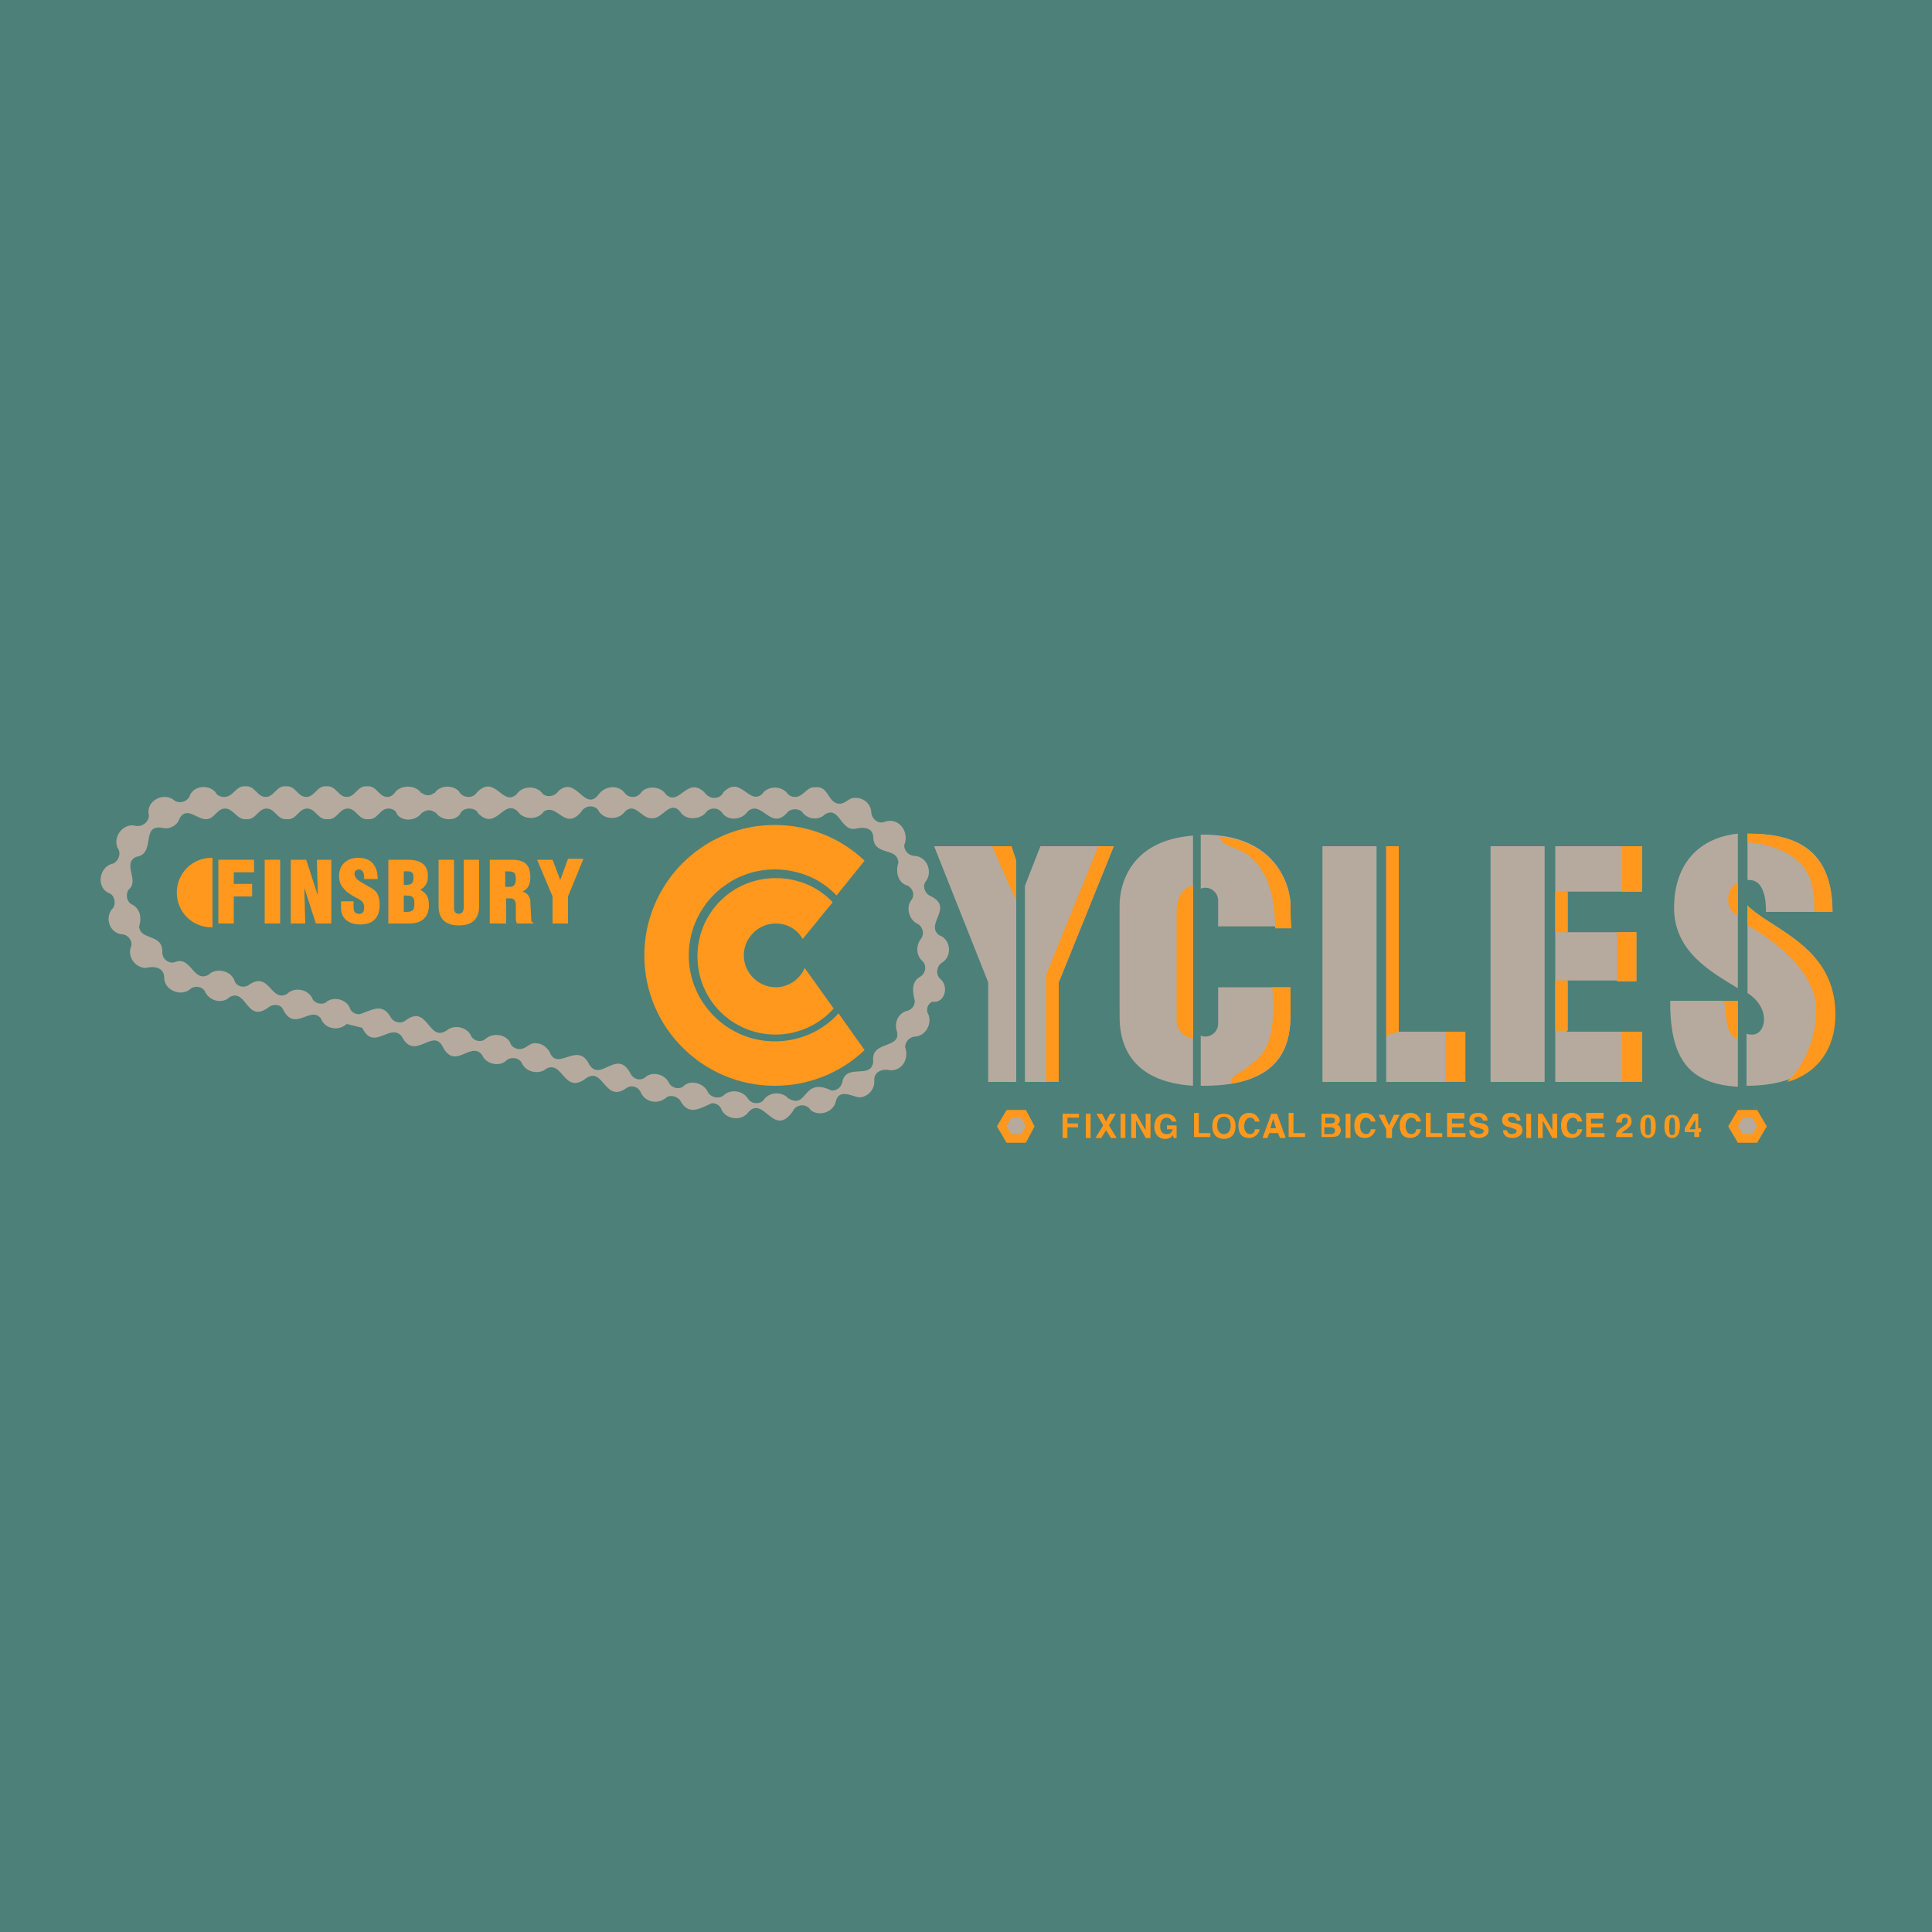 <?xml version="1.0" encoding="utf-8"?>
<!-- Generator: Adobe Illustrator 25.4.5, SVG Export Plug-In . SVG Version: 6.00 Build 0)  -->
<svg version="1.1" id="Layer_1" xmlns="http://www.w3.org/2000/svg" xmlns:xlink="http://www.w3.org/1999/xlink" x="0px" y="0px"
	 viewBox="0 0 200 200" style="enable-background:new 0 0 200 200;" xml:space="preserve">
<style type="text/css">
	.st0{fill:#4D8078;}
	.st1{fill:#B6AA9E;}
	.st2{fill:#FF981D;}
</style>
<rect class="st0" width="200" height="200"/>
<g>
	<g>
		<g>
			<path class="st1" d="M97.3,101.3C97.2,101.3,97.2,101.3,97.3,101.3L97.3,101.3c-0.5-0.5-0.3-1.4,0.3-1.7c1-0.7,0.8-2.4-0.4-2.8
				l0,0c-1.5-1.2,1.7-2.9-1-4.1l0,0c-0.5-0.3-0.7-1-0.4-1.4l0,0c0.8-1,0.2-2.6-1.1-2.7c-0.6,0-1.1-0.5-1.1-1.1
				c0.6-1.4-0.6-3-2.1-2.4l0,0c-0.6,0.2-1.2-0.3-1.3-0.9l0,0c0-0.9-0.7-1.6-1.6-1.6c-0.7-0.1-1,0.6-1.7,0.6c-1.2,0-1.1-1.9-2.5-1.7
				c-0.9-0.1-1.2,1-2.1,1c-0.4,0-0.7-0.2-0.9-0.5c-0.7-0.7-2-0.6-2.5,0.2h0c-1.4,1.2-2.2-2-4-0.2c-0.2,0.4-0.5,0.6-1,0.6
				c-0.4,0-0.8-0.3-1-0.6c-1.8-1.7-2.6,1.6-4,0.2h0c-0.5-0.8-1.9-0.9-2.5-0.2c-0.2,0.3-0.5,0.5-0.9,0.5c-0.4,0-0.7-0.2-0.9-0.5
				c-0.7-0.8-2-0.6-2.6,0.2h0c-1.5,2-2.3-2-4.2-0.3c-0.3,0.5-1.1,0.7-1.6,0.3h0c-0.6-0.9-2.1-0.9-2.7,0h0c-1.5,1.4-2.2-2.1-4.1-0.2
				c-0.2,0.3-0.5,0.5-0.9,0.5c-0.4,0-0.8-0.2-1-0.6c-0.7-0.7-2-0.6-2.5,0.2h-0.1c-0.3,0.3-0.9,0.3-1.2,0h-0.1
				c-0.5-0.8-1.9-0.9-2.6-0.2c-0.2,0.3-0.5,0.6-0.9,0.6c-0.9,0-1.1-1.2-2.1-1.1c-1-0.1-1.2,1.1-2.1,1.1c-0.9,0-1.1-1.2-2.1-1.1
				c-1-0.1-1.2,1.1-2.1,1.1c-0.9,0-1.1-1.2-2.1-1.1c-1-0.1-1.2,1.1-2.1,1.1c-0.9,0-1.1-1.2-2.1-1.1c-1-0.1-1.2,1.1-2.2,1.1
				c-0.4,0-0.8-0.2-0.9-0.5c-0.8-0.9-2.4-0.6-2.7,0.5l0,0c-0.3,0.5-1,0.7-1.5,0.4l0,0c-1.1-1-3,0-2.7,1.4l0,0
				c0.1,0.7-0.6,1.3-1.3,1.2l0,0c-1.4-0.4-2.6,1.3-1.8,2.5l0,0c0.2,0.5-0.1,1.2-0.6,1.4l0,0c-1.5,0.3-1.8,2.6-0.3,3.1l0,0
				c0.5,0.3,0.6,1.1,0.3,1.5l0,0c-0.9,0.9-0.4,2.5,0.8,2.7c0.7,0,1.2,0.6,1.1,1.2l0,0c-0.5,1.1,0.4,2.3,1.5,2.3
				c0.8-0.2,1.8-0.1,1.9,0.9l0,0c-0.1,1.4,1.8,2.2,2.8,1.2l0,0c0.5-0.3,1.2-0.1,1.4,0.3l0,0c0.4,1,1.8,1.4,2.6,0.6l0,0
				c1.8-0.9,1.7,2.9,4.1,1l0,0c0.5-0.3,1.2-0.2,1.4,0.3l0,0c1.2,2.4,2.8-0.4,3.9,0.9l0,0c0.4,1.1,1.8,1.4,2.7,0.6l1.6,0.4
				c1.2,2.5,2.9-0.6,4.1,0.9l0,0c1.3,2.6,3.2-0.9,4.2,1l0,0c1.3,2.6,2.9-0.6,4.1,0.9l0,0c0.4,1,1.9,1.3,2.6,0.5l0,0
				c0.5-0.3,1.2-0.2,1.5,0.3l0,0c0.4,1,1.8,1.3,2.6,0.6l0,0c1.7-0.8,1.8,2.8,4.1,1l0,0c1.8-1.2,1.9,2.7,4.2,1l0,0
				c0.5-0.3,1.1-0.1,1.4,0.4l0,0c0.4,1.1,1.8,1.4,2.7,0.6l0,0c0.4-0.3,1.1-0.1,1.4,0.3l0,0c0.9,1.7,2.1,0.8,3.3,0.3
				c0.5,0,0.9,0.3,1,0.7c0.5,1,2.1,1.2,2.8,0.2l0,0c1.6-1.7,2.6,2.8,4.6-0.1l0,0c0.3-0.7,1.4-0.8,1.8-0.1c0.8,0.7,2.3,0.3,2.6-0.8
				c0.3-1.4,1.5-0.7,2.4-0.5c0.9,0,1.7-0.8,1.6-1.8c0-0.9,0.9-1.2,1.7-1c1.3,0,1.9-1.3,1.5-2.4c0-0.6,0.5-1.1,1.1-1.1
				c1.1-0.1,1.8-1.5,1.2-2.5l0,0c-0.1-0.5,0.1-0.9,0.5-1.1l0,0C97.8,103.9,98.3,102.1,97.3,101.3z M95.1,101.2
				c-0.8,0.6-0.6,1.6-0.4,2.4c0,0.6-0.4,1-1,1.1c-0.7,0.3-1.1,1.1-0.9,1.9c0.7,2.1-2.7,1-2.4,3.3l0,0c-0.2,1.9-2.8,0.1-3.2,2.1
				c-0.1,0.5-0.5,0.9-1.1,0.9c-3.1-1.5-2.4,2-4.5,0.8l0,0c-0.6-0.7-1.9-0.7-2.5,0.1c-0.2,0.3-0.5,0.4-0.8,0.4
				c-0.4,0-0.7-0.2-0.9-0.5c-0.5-0.8-1.8-1-2.5-0.3l0,0c-0.5,0.4-1.3,0.2-1.6-0.3l0,0c-0.4-1-1.9-1.4-2.6-0.6l0,0
				c-0.5,0.3-1.1,0.1-1.4-0.3l0,0c-0.4-1-1.8-1.4-2.6-0.6l0,0c-0.5,0.3-1.1,0.1-1.4-0.4l0,0c-1.4-2.8-3.1,0.9-4.3-1l0,0
				c-1.2-2.5-3.3,0.8-4.1-1.3c-0.3-0.5-0.8-0.9-1.4-0.9c-0.7-0.1-1,0.6-1.7,0.6c-0.5,0-0.9-0.3-1-0.7c-0.5-0.9-1.9-1-2.6-0.3l0,0
				c-0.4,0.3-1.1,0.2-1.4-0.3l0,0c-0.4-1-1.8-1.3-2.6-0.6l0,0c-1.9,1.2-1.9-2.9-4.3-1l0,0c-0.5,0.3-1.1,0.1-1.4-0.3l0,0
				c-0.9-1.7-2-0.8-3.3-0.4c-0.5,0-0.9-0.3-1-0.7c-0.4-0.9-1.8-1.2-2.5-0.5l0,0c-0.4,0.2-1,0.1-1.3-0.3l0,0
				c-0.4-1.1-1.9-1.4-2.7-0.6l0,0c-1.7,0.9-1.8-2.5-4-0.9l0,0c-0.5,0.3-1.2,0.1-1.4-0.4l0,0c-0.3-1.1-1.9-1.5-2.7-0.7l0,0
				c-1.6,0.9-1.8-2-3.5-1.3l0,0c-0.6,0.2-1.3-0.3-1.3-1l0,0c0.1-2-2.3-1.2-2.4-2.7c0.3-0.9,0.1-1.9-0.8-2.3l0,0
				c-0.5-0.3-0.6-1-0.3-1.5l0,0c1.2-0.9-0.7-2.7,0.8-3.4l0,0c2.1-0.3,0.4-3.4,2.7-3c0.8,0.2,1.6-0.3,1.8-1l0,0
				c0.7-1.2,1.7,0,2.6,0.1c1,0.1,1.2-1.1,2.1-1.1c0.9,0,1.2,1.2,2.2,1.1c1,0.1,1.2-1.1,2.1-1.1c0.9,0,1.1,1.2,2.1,1.1
				c1,0.1,1.2-1.1,2.1-1.1c0.9,0,1.1,1.2,2.1,1.1c1,0.1,1.2-1.1,2.1-1.1c0.9,0,1.1,1.2,2.1,1.1c1,0.1,1.2-1.1,2.1-1.1
				c0.4,0,0.8,0.2,0.9,0.6c0.6,0.8,2,0.7,2.6-0.2h0.1c0.3-0.3,0.9-0.3,1.2,0h0.1c0.5,0.8,1.9,1,2.5,0.2c0.2-0.4,0.5-0.6,1-0.6
				c0.4,0,0.8,0.2,0.9,0.5c1.9,1.9,2.6-1.6,4.1-0.2h0c0.6,0.9,2.1,0.9,2.7,0h0c1.4-0.9,2.2,2.1,3.9,0h0c0.4-0.7,1.5-0.7,1.8,0h0
				c0.6,0.9,2.1,0.9,2.7,0h0c1.1-1,1.7,0.8,2.8,0.7c1.1,0.1,1.8-1.9,2.9-0.7h0c0.5,0.9,1.9,0.9,2.6,0.2c0.2-0.3,0.5-0.5,0.9-0.5
				c0.4,0,0.7,0.2,0.9,0.5c0.6,0.8,2,0.7,2.6-0.2h0c1.5-1.3,2.4,2.2,4.2,0h0c0.4-0.3,1-0.3,1.4,0h0c0.5,0.8,1.7,1,2.4,0.3l0,0
				c1.5-0.9,1.6,1.7,3.1,1.5c0.8-0.2,1.8-0.2,1.9,0.8l0,0c0,2.1,2.5,1,2.6,2.7c-0.3,0.9-0.1,2.1,1,2.4l0,0c0.5,0.3,0.7,0.9,0.4,1.4
				l0,0c-0.7,0.8-0.3,2.2,0.7,2.6l0,0c0.4,0.3,0.6,0.9,0.3,1.4l0,0c-0.6,0.7-0.6,1.8,0.1,2.4l0,0C96,100,95.8,100.9,95.1,101.2z"/>
		</g>
	</g>
	<g>
		<g>
			<path class="st2" d="M22.6,95.6V89h3.7v1.3h-2.1v1.2h1.9v1.3h-1.9v2.8H22.6z"/>
			<path class="st2" d="M27.4,95.6V89h1.6v6.6H27.4z"/>
			<path class="st2" d="M31.5,91.9L31.5,91.9l0.1,3.7h-1.5V89h1.6l1.2,3.7h0L32.8,89h1.5v6.6h-1.6L31.5,91.9z"/>
			<path class="st2" d="M36.6,93.4v0.5c0,0.4,0.1,0.7,0.6,0.7c0.4,0,0.5-0.3,0.5-0.7c0-0.6-0.5-0.8-0.9-1c-0.5-0.3-0.9-0.5-1.2-0.9
				c-0.3-0.3-0.5-0.7-0.5-1.3c0-1.2,0.8-1.9,2-1.9c1.4,0,2,0.9,2,2.2h-1.4c0-0.4,0-0.9-0.5-1c-0.3,0-0.5,0.2-0.5,0.4
				c0,0.4,0.2,0.6,0.5,0.8c0.6,0.4,1.1,0.6,1.5,0.9c0.4,0.3,0.6,0.8,0.6,1.6c0,1.3-0.7,2-2,2c-1.4,0-2-0.8-2-1.7v-0.7H36.6z"/>
			<path class="st2" d="M40.2,95.6V89h2c1.2,0,2.1,0.4,2.1,1.7c0,0.6-0.2,1.1-0.8,1.4v0c0.7,0.4,0.9,0.8,0.9,1.6
				c0,1.3-0.8,1.9-2,1.9H40.2z M41.8,91.6c0.7,0,1,0,1-0.8c0-0.7-0.5-0.6-1-0.6V91.6z M41.8,94.4c0.8,0,1.1,0,1.1-0.9
				c0-0.8-0.4-0.8-1.1-0.8V94.4z"/>
			<path class="st2" d="M45.5,89H47v5c0,0.3,0.1,0.6,0.5,0.6c0.4,0,0.5-0.4,0.5-0.6v-5h1.6v4.8c0,1.1-0.5,2-2.1,2
				c-1.3,0-2.1-0.6-2.1-2V89z"/>
			<path class="st2" d="M52.3,95.6h-1.6V89H53c1.3,0,1.9,0.5,1.9,1.8c0,0.7-0.2,1.2-0.8,1.5v0c0.4,0.1,0.7,0.4,0.8,0.9
				c0,0.5,0.1,1.7,0.1,2.1c0,0.1,0.1,0.2,0.2,0.2v0.1h-1.7c0-0.1-0.1-0.2-0.1-0.4c0-0.6,0-1.1,0-1.5c0-0.4-0.2-0.7-0.5-0.7h-0.5
				V95.6z M52.3,91.8h0.5c0.5,0,0.6-0.4,0.6-0.8c0-0.8-0.3-0.8-1.1-0.8V91.8z"/>
			<path class="st2" d="M58,91.1L58,91.1l0.8-2.2h1.6l-1.6,3.9v2.8h-1.6v-2.8L55.6,89h1.6L58,91.1z"/>
		</g>
	</g>
	<path class="st2" d="M21.9,88.8C21.8,88.8,21.8,88.7,21.9,88.8c-2,0-3.6,1.6-3.6,3.6c0,2,1.6,3.6,3.6,3.6c0,0,0,0,0.1,0V88.8z"/>
	<path class="st2" d="M83.3,100.2c-0.5,1.2-1.7,2-3,2c-1.8,0-3.3-1.5-3.3-3.3s1.5-3.3,3.3-3.3c1.2,0,2.2,0.6,2.8,1.6l3.1-3.8
		c-1.5-1.6-3.6-2.5-5.9-2.5c-4.5,0-8.1,3.6-8.1,8.1c0,4.5,3.6,8.1,8.1,8.1c2.4,0,4.6-1.1,6-2.7L83.3,100.2z"/>
	<path class="st2" d="M86.8,104.9c-1.6,1.8-4,2.9-6.6,2.9c-4.9,0-8.9-4-8.9-8.9c0-4.9,4-8.9,8.9-8.9c2.5,0,4.8,1,6.4,2.7l2.9-3.6
		c-2.4-2.3-5.7-3.7-9.3-3.7c-7.5,0-13.5,6.1-13.5,13.5c0,7.5,6.1,13.5,13.5,13.5c3.6,0,6.9-1.4,9.3-3.7L86.8,104.9z"/>
	<g>
		<polygon class="st1" points="105.2,112 105.2,89.1 104.7,87.6 96.7,87.6 102.3,101.7 102.3,112 		"/>
	</g>
	<polygon class="st1" points="107.7,87.6 106.1,91.7 106.1,112 109.6,112 109.6,101.7 115.3,87.6 	"/>
	<polygon class="st2" points="113.7,87.6 108.3,100.9 108.3,112 109.6,112 109.6,101.7 115.3,87.6 	"/>
	<polygon class="st2" points="102.7,87.6 105.2,93.3 105.2,89.1 104.7,87.6 	"/>
	<path class="st1" d="M123.5,106V93.3v-6.8c-6.6,0.5-7.6,5.2-7.6,7.2c0,2.1,0,9.8,0,11.2c0,1.4-0.2,7,7.6,7.5V106z"/>
	<path class="st1" d="M124.6,86.4c-0.1,0-0.2,0-0.3,0v5.6c0.2-0.1,0.3-0.1,0.5-0.1c0.7,0,1.3,0.6,1.3,1.3v2.7h7.5c0-0.9,0-1.7,0-2.2
		C133.6,91.7,132.1,86.4,124.6,86.4z"/>
	<path class="st1" d="M126.1,106c0,0.7-0.6,1.3-1.3,1.3c-0.2,0-0.3,0-0.5-0.1v5.2c0.1,0,0.2,0,0.3,0c8,0,9-4.1,9-7.4
		c0-0.8,0-1.8,0-2.8h-7.5V106z"/>
	<path class="st2" d="M123.5,93.3v-1.6c0,0-1.7,0.1-1.7,2.7s0,9.5,0,11.2c0,1.7,1.7,1.9,1.7,1.9V106V93.3z"/>
	<path class="st2" d="M133.6,93.9c0-2-1.3-6.7-7.4-7.3c0,0,0.1,0.7,1.6,1.2c1.5,0.5,4.2,2.2,4.2,8.3h1.7
		C133.6,95.2,133.6,94.4,133.6,93.9z"/>
	<path class="st2" d="M130.3,109.5c-2.2,2-2.9,1.7-2.9,2.7l0,0c5.4-0.9,6.2-4.4,6.2-7.2c0-0.8,0-1.8,0-2.8h-1.9
		C131.7,102.2,132.4,107.5,130.3,109.5z"/>
	<g>
		<polygon class="st1" points="144.8,106.8 144.8,87.6 143.5,87.6 143.5,112 144.8,112 151.6,112 151.6,106.8 		"/>
		<polygon class="st1" points="142.5,87.6 136.9,87.6 136.9,112 138.1,112 142.5,112 		"/>
	</g>
	<rect x="149.6" y="106.8" class="st2" width="2.1" height="5.2"/>
	<polygon class="st2" points="144.8,106.8 143.5,107.2 143.5,87.6 144.8,87.6 	"/>
	<g>
		<polygon class="st1" points="154.3,112 155.5,112 159.9,112 159.9,87.6 154.3,87.6 		"/>
		<polygon class="st1" points="170,92.3 170,87.6 162.2,87.6 161.6,87.6 161,87.6 161,112 162.2,112 170,112 170,106.8 162.2,106.8 
			162.2,101.5 169.4,101.5 169.4,96.5 162.2,96.5 162.2,92.3 		"/>
	</g>
	<rect x="167.9" y="87.6" class="st2" width="2.1" height="4.7"/>
	<rect x="167.4" y="96.5" class="st2" width="2" height="5.1"/>
	<rect x="167.9" y="106.8" class="st2" width="2.1" height="5.2"/>
	<rect x="161" y="101.5" class="st2" width="1.3" height="5.2"/>
	<rect x="161" y="92.3" class="st2" width="1.3" height="4.2"/>
	<g>
		<path class="st1" d="M180.9,91.1c0.1,0,0.1,0,0.2,0c1.9,0,1.7,3.3,1.7,3.3h6.9c0-6.8-4.2-8.1-8.7-8.1c0,0-0.1,0-0.1,0V91.1z"/>
		<path class="st1" d="M179.9,102.3v-16c-3.9,0.4-6.6,3-6.6,7.7C173.3,98.6,177.3,100.7,179.9,102.3z"/>
		<path class="st1" d="M179.9,103.6h-7v0.2c0,6,2.1,8.4,7,8.7V103.6z"/>
		<path class="st1" d="M181.3,94.1c-0.1-0.1-0.3-0.2-0.4-0.4v9.1c0,0,0,0,0,0c2.5,1.6,1.9,4.3,0.5,4.3c-0.2,0-0.4,0-0.6-0.1v5.4
			c0,0,0,0,0,0c3.3,0,9-0.9,9-7.5C190,98.3,184,96.5,181.3,94.1z"/>
	</g>
	<path class="st2" d="M180.9,86.3c0,0,0.1,0,0.1,0c4.4,0,8.7,1.3,8.7,8.1h-1.9c0,0,0.3-3.3-1.4-5c-1.6-1.7-4.5-2.2-5.5-2.2V86.3z"/>
	<path class="st2" d="M179.9,94.8v-3.5c0,0-1,0.5-1,1.8S179.9,94.8,179.9,94.8z"/>
	<path class="st2" d="M179.9,107.2v-3.6h-1.8c0,0,0.5,0.1,0.5,0.6s0.1,3.3,1.3,3.3"/>
	<path class="st2" d="M190,105c0-6.7-6-8.6-8.7-10.9c-0.1-0.1-0.3-0.2-0.4-0.4v2.1c0,0,7.1,3.7,7.1,8.7c0,4.9-3,7.5-3,7.5
		S190,111,190,105z"/>
	<g>
		<g>
			<path class="st2" d="M110.6,117.8H110v-2.5h1.7v0.4h-1.2v0.6h1.1v0.4h-1.1V117.8z"/>
			<path class="st2" d="M112.9,117.8h-0.5v-2.5h0.5V117.8z"/>
			<path class="st2" d="M115.6,117.8H115l-0.5-0.8l-0.5,0.8h-0.6l0.8-1.3l-0.7-1.2h0.6l0.4,0.8l0.4-0.8h0.6l-0.7,1.2L115.6,117.8z"
				/>
			<path class="st2" d="M116.5,117.8H116v-2.5h0.5V117.8z"/>
			<path class="st2" d="M118.6,115.3h0.5v2.5h-0.5l-1-1.8h0v1.8h-0.5v-2.5h0.5l1,1.7h0V115.3z"/>
			<path class="st2" d="M120.8,116.5h1v1.3h-0.3l-0.1-0.3c-0.1,0.2-0.3,0.4-0.8,0.4c-0.6,0-1.1-0.4-1.1-1.3c0-0.7,0.4-1.3,1.2-1.3h0
				c0.8,0,1,0.5,1.1,0.8h-0.5c0-0.1-0.2-0.4-0.5-0.4c-0.4,0-0.7,0.3-0.7,0.9c0,0.7,0.4,0.8,0.7,0.8c0.1,0,0.5,0,0.6-0.5h-0.6V116.5z
				"/>
			<path class="st2" d="M124.1,117.3h1.2v0.4h-1.7v-2.5h0.5V117.3z"/>
			<path class="st2" d="M126.7,115.3c0.3,0,1.2,0.1,1.2,1.3c0,1.2-0.9,1.3-1.2,1.3c-0.3,0-1.2-0.1-1.2-1.3
				C125.5,115.4,126.3,115.3,126.7,115.3z M126.7,117.4c0.3,0,0.7-0.2,0.7-0.9c0-0.7-0.4-0.9-0.7-0.9c-0.3,0-0.7,0.2-0.7,0.9
				C126,117.2,126.4,117.4,126.7,117.4z"/>
			<path class="st2" d="M129.9,116.1c0-0.1-0.1-0.4-0.5-0.4c-0.2,0-0.6,0.2-0.6,0.9c0,0.4,0.2,0.8,0.6,0.8c0.3,0,0.5-0.2,0.5-0.5
				h0.5c-0.1,0.5-0.5,0.9-1.1,0.9c-0.7,0-1.1-0.4-1.1-1.3c0-0.9,0.5-1.3,1.1-1.3c0.7,0,1,0.5,1.1,0.9H129.9z"/>
			<path class="st2" d="M131.2,117.8h-0.5l0.9-2.5h0.6l0.9,2.5h-0.6l-0.2-0.5h-0.9L131.2,117.8z M131.5,116.8h0.6l-0.3-1h0
				L131.5,116.8z"/>
			<path class="st2" d="M133.9,117.3h1.2v0.4h-1.7v-2.5h0.5V117.3z"/>
			<path class="st2" d="M136.7,115.3h1.2c0.6,0,0.8,0.4,0.8,0.6c0,0.4-0.2,0.5-0.3,0.5c0.3,0.1,0.4,0.4,0.4,0.6
				c0,0.2-0.1,0.4-0.2,0.5c-0.1,0.1-0.3,0.2-0.8,0.2h-1V115.3z M137.2,116.3h0.6c0.2,0,0.4-0.1,0.4-0.3c0-0.2-0.1-0.3-0.4-0.3h-0.6
				V116.3z M137.2,117.4h0.6c0.2,0,0.4-0.1,0.4-0.4c0-0.2-0.2-0.3-0.4-0.3h-0.7V117.4z"/>
			<path class="st2" d="M139.8,117.8h-0.5v-2.5h0.5V117.8z"/>
			<path class="st2" d="M141.9,116.1c0-0.1-0.1-0.4-0.5-0.4c-0.2,0-0.6,0.2-0.6,0.9c0,0.4,0.2,0.8,0.6,0.8c0.3,0,0.5-0.2,0.5-0.5
				h0.5c-0.1,0.5-0.5,0.9-1.1,0.9c-0.7,0-1.1-0.4-1.1-1.3c0-0.9,0.5-1.3,1.1-1.3c0.7,0,1,0.5,1.1,0.9H141.9z"/>
			<path class="st2" d="M144,117.8h-0.5v-0.9l-0.8-1.5h0.6l0.5,1.1l0.5-1.1h0.6l-0.8,1.5V117.8z"/>
			<path class="st2" d="M146.6,116.1c0-0.1-0.1-0.4-0.5-0.4c-0.2,0-0.6,0.2-0.6,0.9c0,0.4,0.2,0.8,0.6,0.8c0.3,0,0.5-0.2,0.5-0.5
				h0.5c-0.1,0.5-0.5,0.9-1.1,0.9c-0.7,0-1.1-0.4-1.1-1.3c0-0.9,0.5-1.3,1.1-1.3c0.7,0,1,0.5,1.1,0.9H146.6z"/>
			<path class="st2" d="M148.1,117.3h1.2v0.4h-1.7v-2.5h0.5V117.3z"/>
			<path class="st2" d="M151.6,115.8h-1.3v0.5h1.2v0.4h-1.2v0.6h1.4v0.4h-1.9v-2.5h1.8V115.8z"/>
			<path class="st2" d="M152.6,117c0,0.1,0.1,0.4,0.5,0.4c0.2,0,0.5-0.1,0.5-0.3c0-0.2-0.2-0.2-0.4-0.3l-0.3-0.1
				c-0.4-0.1-0.8-0.2-0.8-0.7c0-0.3,0.1-0.8,0.9-0.8c0.8,0,1,0.5,1,0.8h-0.5c0-0.1-0.1-0.4-0.5-0.4c-0.2,0-0.4,0.1-0.4,0.3
				c0,0.2,0.2,0.2,0.3,0.3l0.6,0.1c0.3,0.1,0.6,0.2,0.6,0.7c0,0.7-0.8,0.8-1,0.8c-0.9,0-1-0.5-1-0.8H152.6z"/>
			<path class="st2" d="M156,117c0,0.1,0.1,0.4,0.5,0.4c0.2,0,0.5-0.1,0.5-0.3c0-0.2-0.2-0.2-0.4-0.3l-0.3-0.1
				c-0.4-0.1-0.8-0.2-0.8-0.7c0-0.3,0.1-0.8,0.9-0.8c0.8,0,1,0.5,1,0.8H157c0-0.1-0.1-0.4-0.5-0.4c-0.2,0-0.4,0.1-0.4,0.3
				c0,0.2,0.2,0.2,0.3,0.3l0.6,0.1c0.3,0.1,0.6,0.2,0.6,0.7c0,0.7-0.8,0.8-1,0.8c-0.9,0-1-0.5-1-0.8H156z"/>
			<path class="st2" d="M158.6,117.8H158v-2.5h0.5V117.8z"/>
			<path class="st2" d="M160.7,115.3h0.5v2.5h-0.5l-1-1.8h0v1.8h-0.5v-2.5h0.5l1,1.7h0V115.3z"/>
			<path class="st2" d="M163.3,116.1c0-0.1-0.1-0.4-0.5-0.4c-0.2,0-0.6,0.2-0.6,0.9c0,0.4,0.2,0.8,0.6,0.8c0.3,0,0.5-0.2,0.5-0.5
				h0.5c-0.1,0.5-0.5,0.9-1.1,0.9c-0.7,0-1.1-0.4-1.1-1.3c0-0.9,0.5-1.3,1.1-1.3c0.7,0,1,0.5,1.1,0.9H163.3z"/>
			<path class="st2" d="M166,115.8h-1.3v0.5h1.2v0.4h-1.2v0.6h1.4v0.4h-1.9v-2.5h1.8V115.8z"/>
			<path class="st2" d="M167.3,116.2c0-0.8,0.6-0.9,0.8-0.9c0.5,0,0.8,0.3,0.8,0.8c0,0.4-0.3,0.6-0.5,0.8c-0.3,0.2-0.5,0.3-0.5,0.4
				h1.1v0.4h-1.7c0-0.3,0-0.6,0.6-1c0.4-0.3,0.6-0.4,0.6-0.7c0-0.2-0.1-0.3-0.3-0.3c-0.3,0-0.3,0.3-0.3,0.5H167.3z"/>
			<path class="st2" d="M170.6,115.4c0.6,0,0.8,0.4,0.8,1.2s-0.3,1.2-0.8,1.2s-0.8-0.4-0.8-1.2S170,115.4,170.6,115.4z M170.6,117.5
				c0.3,0,0.3-0.2,0.3-0.9s-0.1-0.9-0.3-0.9s-0.3,0.2-0.3,0.9S170.3,117.5,170.6,117.5z"/>
			<path class="st2" d="M173.1,115.4c0.6,0,0.8,0.4,0.8,1.2s-0.3,1.2-0.8,1.2s-0.8-0.4-0.8-1.2S172.5,115.4,173.1,115.4z
				 M173.1,117.5c0.3,0,0.3-0.2,0.3-0.9s-0.1-0.9-0.3-0.9s-0.3,0.2-0.3,0.9S172.8,117.5,173.1,117.5z"/>
			<path class="st2" d="M176.2,117.2h-0.3v0.5h-0.5v-0.5h-1v-0.4l0.9-1.5h0.5v1.5h0.3V117.2z M175.5,116.9c0-0.6,0-1,0-1h0l-0.6,1
				H175.5z"/>
		</g>
	</g>
	<polygon class="st2" points="106.2,114.9 104.2,114.9 103.2,116.6 104.2,118.3 106.2,118.3 107.1,116.6 	"/>
	<polygon class="st2" points="181.9,114.9 179.9,114.9 178.9,116.6 179.9,118.3 181.9,118.3 182.9,116.6 	"/>
	<polygon class="st1" points="105.7,117.4 104.7,117.4 104.2,116.6 104.7,115.7 105.7,115.7 106.2,116.6 	"/>
	<polygon class="st1" points="181.4,117.4 180.4,117.4 179.9,116.6 180.4,115.7 181.4,115.7 181.9,116.6 	"/>
</g>
</svg>
